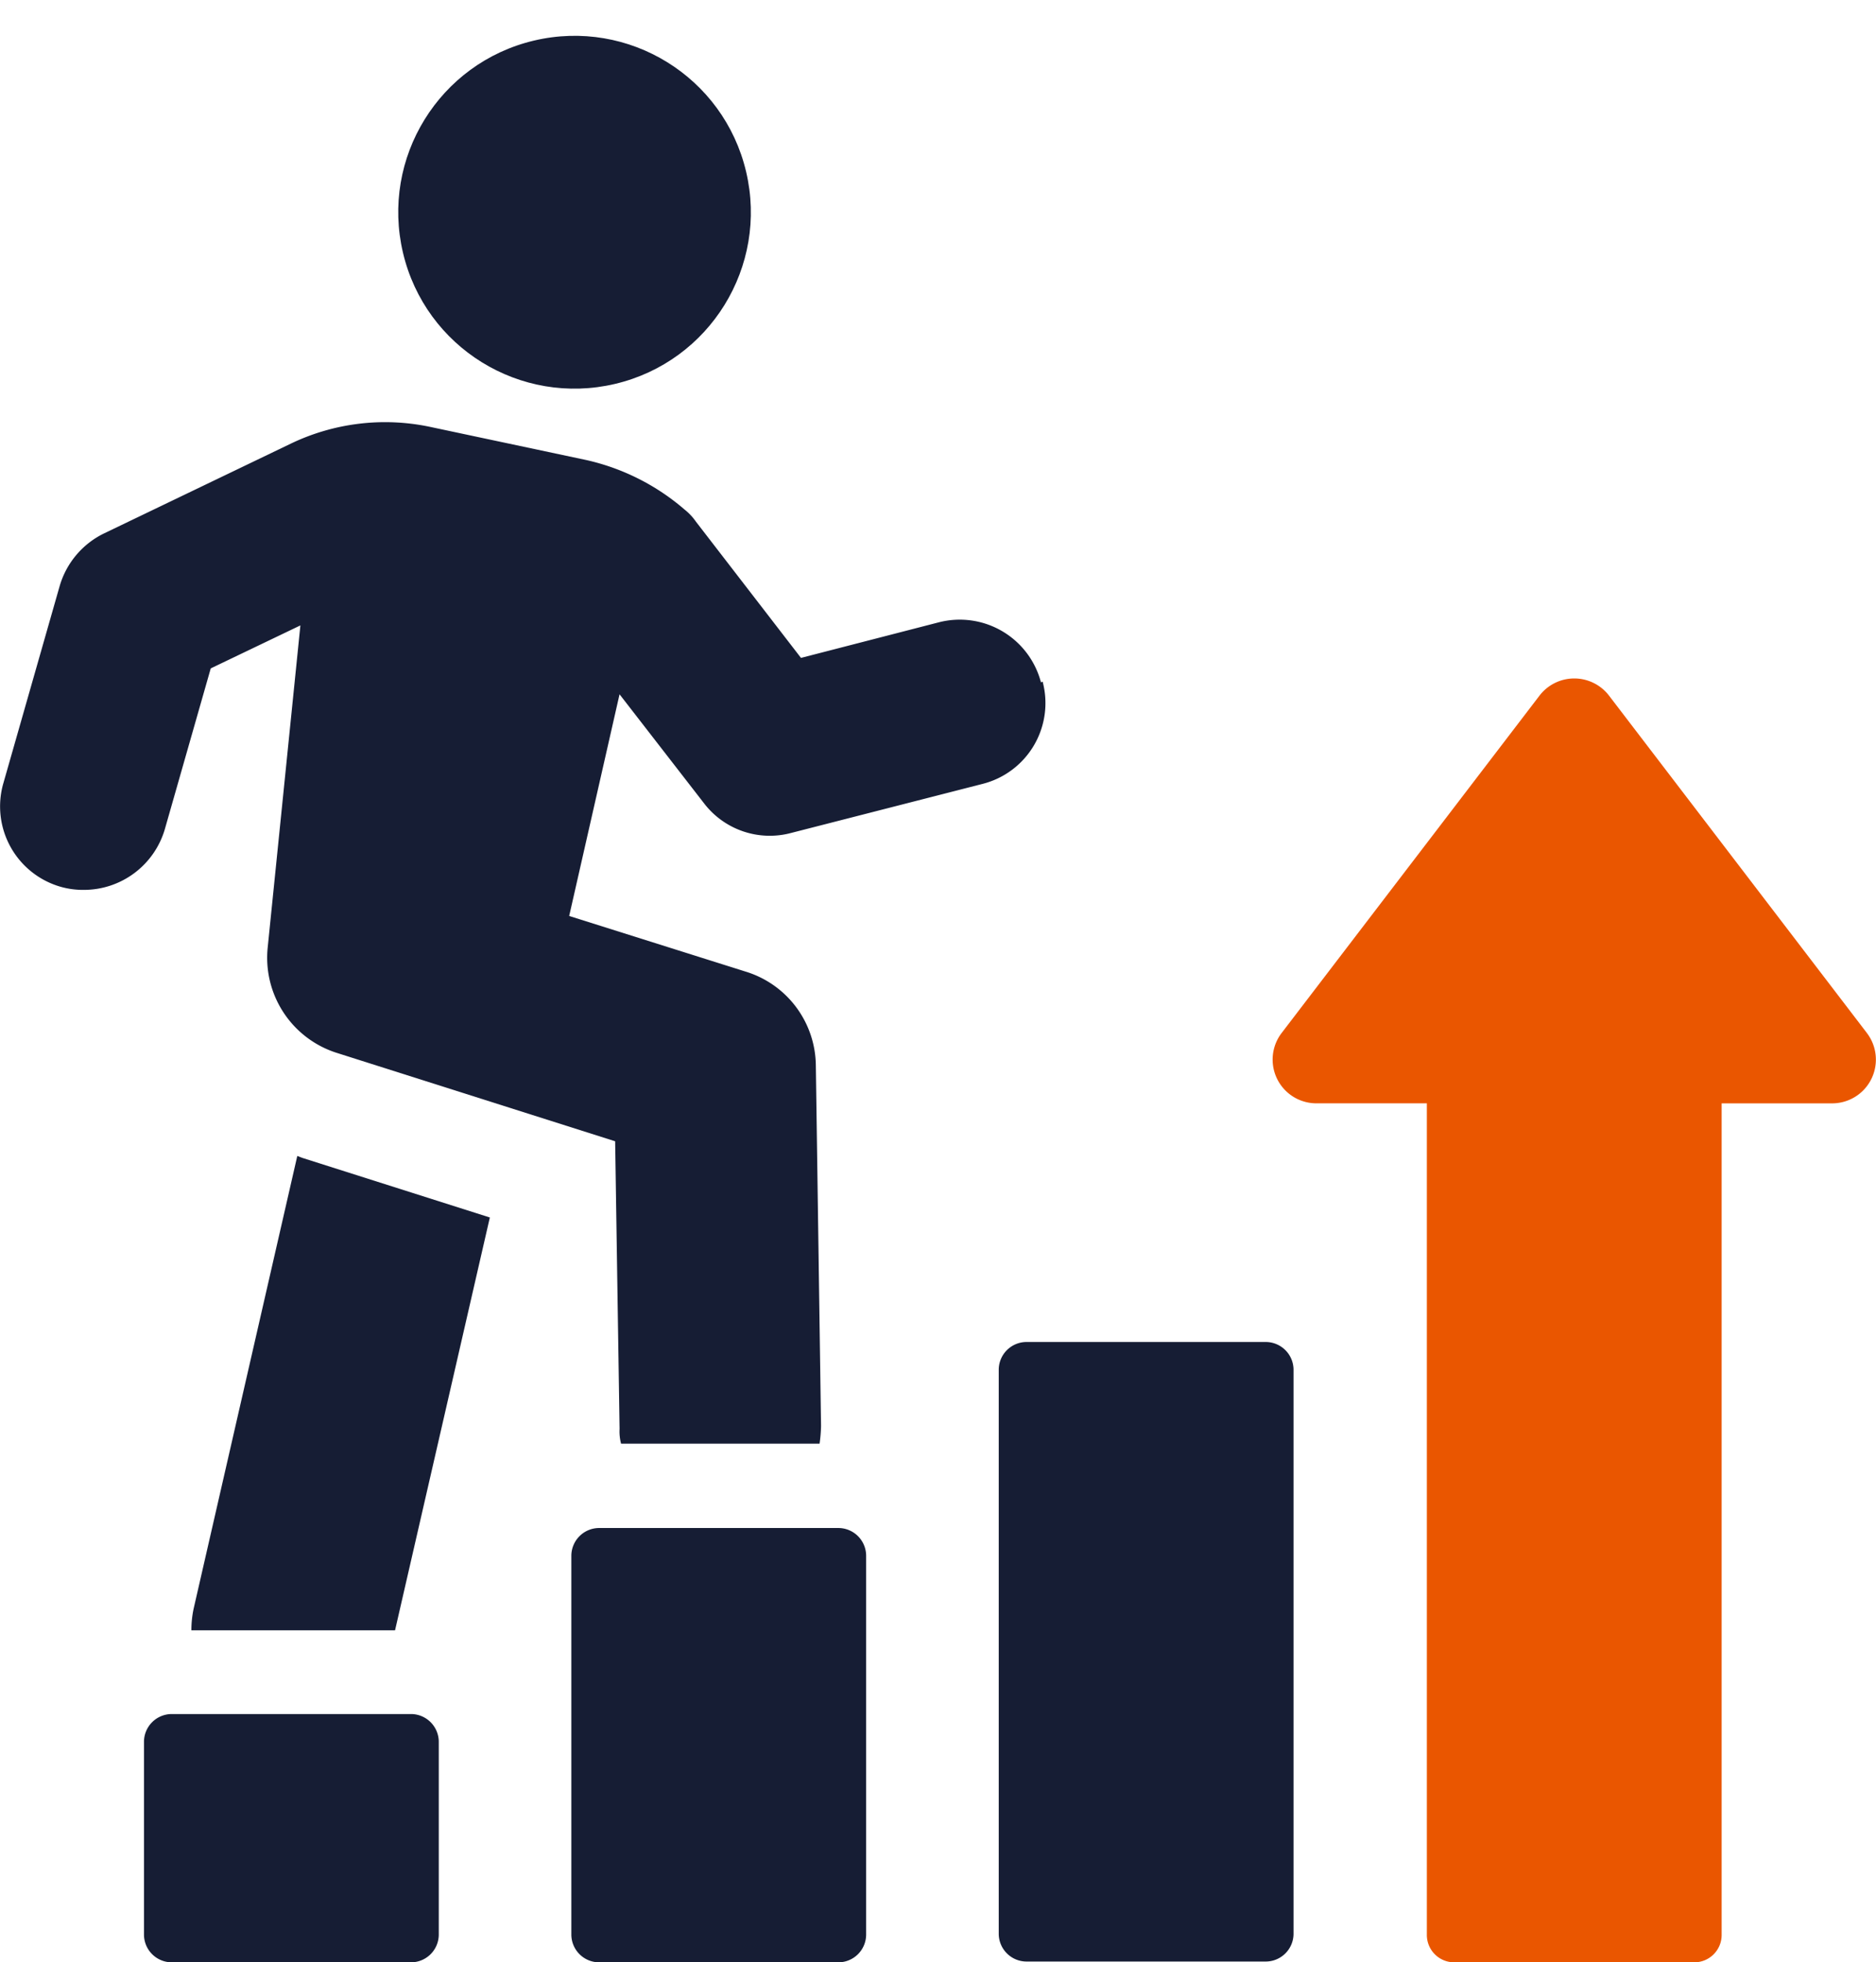 <svg xmlns="http://www.w3.org/2000/svg" width="80.445" height="84.096" viewBox="0 0 80.445 84.096">
  <g id="Group_37522" data-name="Group 37522" transform="translate(-4491.262 -564.031)">
    <path id="Path_16137" data-name="Path 16137" d="M4521.642,720l-4.446,19.406a4.469,4.469,0,0,0-.095.921h8.733l4.065-17.691-8-2.541C4521.8,720.063,4521.737,720.032,4521.642,720Z" transform="translate(-17.632 -106.43)" fill="#161d34"/>
    <path id="Path_16138" data-name="Path 16138" d="M4535.9,632.144a3.6,3.6,0,0,0-4.383-2.573l-5.908,1.524-4.509-5.844a2.4,2.4,0,0,0-.477-.508,9.692,9.692,0,0,0-4.225-2.128l-6.733-1.429a9.346,9.346,0,0,0-5.939.73l-8,3.843a3.638,3.638,0,0,0-1.905,2.255l-2.414,8.449a3.583,3.583,0,0,0,2.477,4.447,3.5,3.5,0,0,0,.984.127,3.62,3.62,0,0,0,3.462-2.6l1.969-6.892,3.844-1.842-1.4,13.785a4.277,4.277,0,0,0,2.986,4.542l11.911,3.78.19,12.324a2.044,2.044,0,0,0,.064.635h8.512a6.172,6.172,0,0,0,.063-.762l-.223-15.436a4.25,4.25,0,0,0-3.017-4.034l-7.56-2.382,2.16-9.5,3.621,4.669a3.55,3.55,0,0,0,3.748,1.27l8.2-2.1a3.572,3.572,0,0,0,2.573-4.383Z" transform="translate(0 -38.87)" fill="#161d34"/>
    <path id="Path_16139" data-name="Path 16139" d="M4511.875,795.3h10.29a1.194,1.194,0,0,1,1.176,1.175v8.29a1.193,1.193,0,0,1-1.176,1.175h-10.29a1.193,1.193,0,0,1-1.175-1.175v-8.29A1.193,1.193,0,0,1,4511.875,795.3Z" transform="translate(-13.264 -157.814)" fill="#161d34"/>
    <path id="Path_16140" data-name="Path 16140" d="M4569.575,770.2h10.291a1.193,1.193,0,0,1,1.175,1.175v16.262a1.193,1.193,0,0,1-1.175,1.175h-10.291a1.193,1.193,0,0,1-1.175-1.175V771.375A1.193,1.193,0,0,1,4569.575,770.2Z" transform="translate(-52.638 -140.686)" fill="#161d34"/>
    <path id="Path_16141" data-name="Path 16141" d="M4627.274,745.1h10.291a1.193,1.193,0,0,1,1.175,1.175v24.2a1.193,1.193,0,0,1-1.175,1.175h-10.291a1.193,1.193,0,0,1-1.175-1.175v-24.2A1.193,1.193,0,0,1,4627.274,745.1Z" transform="translate(-92.01 -123.558)" fill="#161d34"/>
    <path id="Path_16142" data-name="Path 16142" d="M4688.547,670.765l-11.053-14.452a1.878,1.878,0,0,0-2.986,0l-11.053,14.452a1.875,1.875,0,0,0,1.493,3.017h4.732v35.637a1.172,1.172,0,0,0,1.175,1.175h10.292a1.172,1.172,0,0,0,1.174-1.175V673.783h4.733a1.875,1.875,0,0,0,1.493-3.017Z" transform="translate(-117.233 -62.468)" fill="#ea5600"/>
    <circle id="Ellipse_2875" data-name="Ellipse 2875" cx="7.559" cy="7.559" r="7.559" transform="translate(4506.804 567.509) rotate(-13.3)" fill="#161d34"/>
  </g>
</svg>
